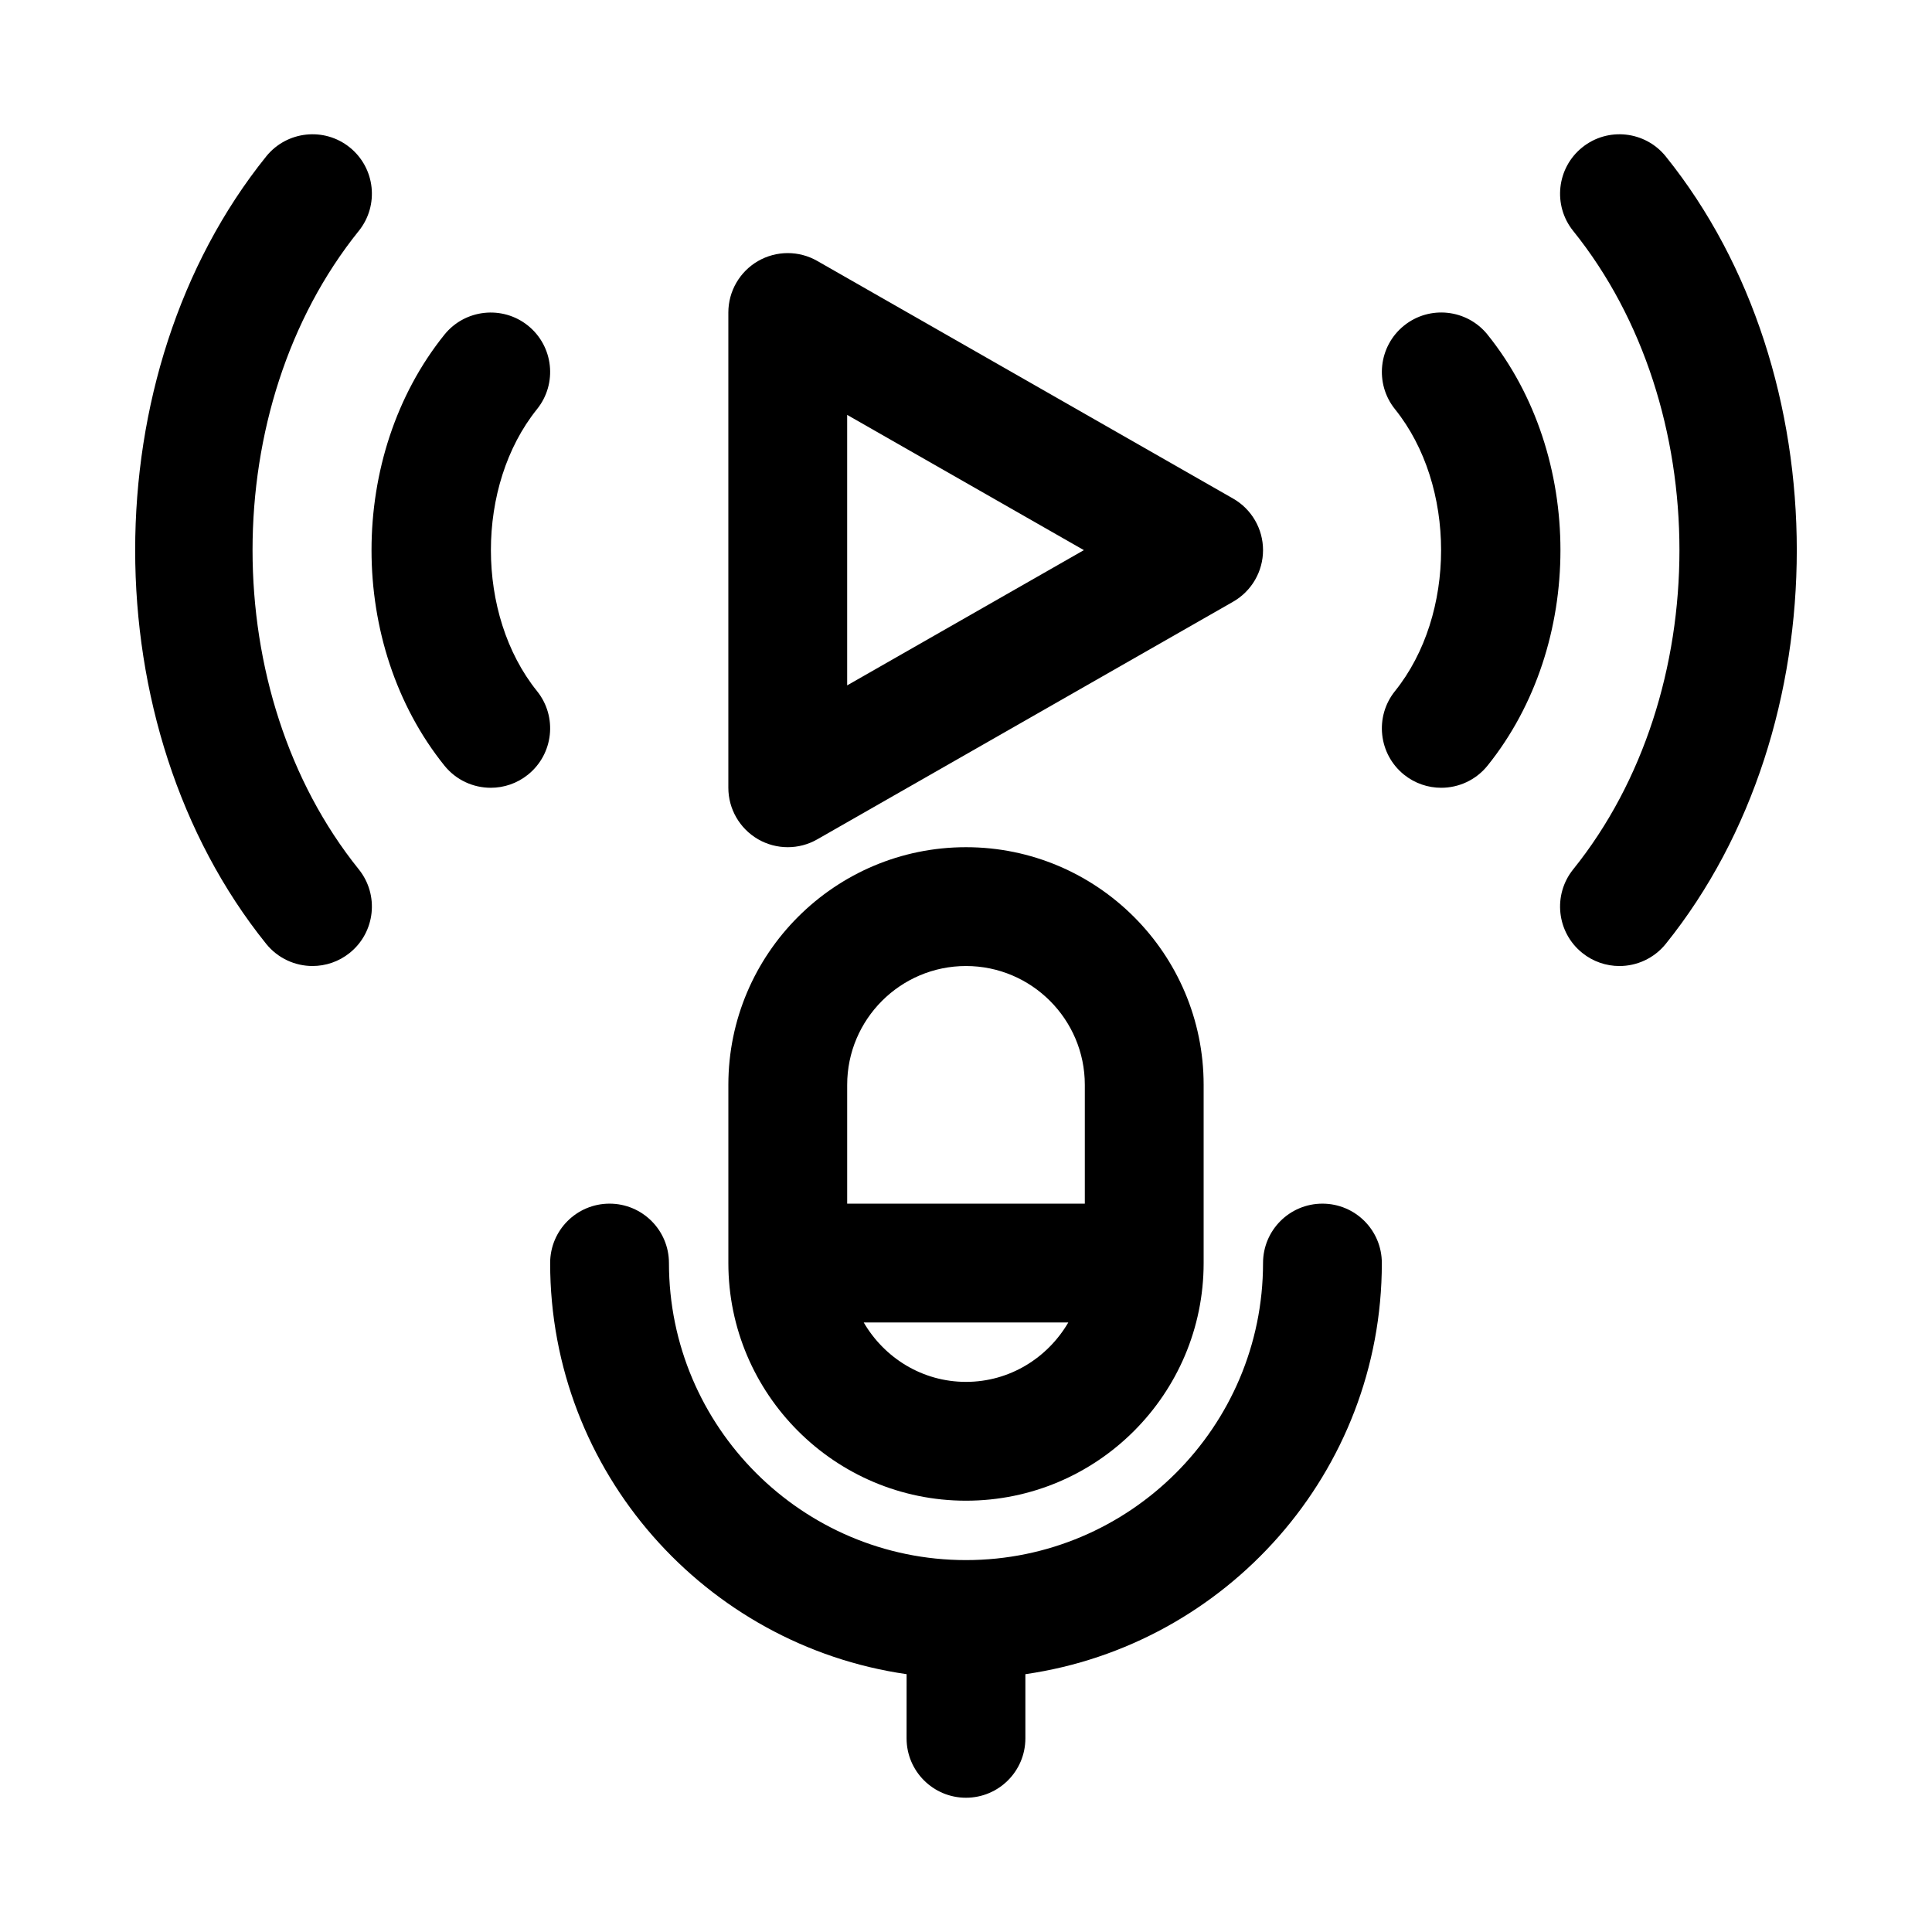 <?xml version="1.0" encoding="UTF-8"?>
<!-- Uploaded to: SVG Repo, www.svgrepo.com, Generator: SVG Repo Mixer Tools -->
<svg fill="#000000" width="800px" height="800px" version="1.1" viewBox="144 144 512 512" xmlns="http://www.w3.org/2000/svg">
 <g>
  <path d="m400 541.7c34.73 0 62.977-28.242 62.977-62.977v-47.23c0-34.73-28.242-62.977-62.977-62.977-34.723 0-62.977 28.242-62.977 62.977v47.23c0 34.73 28.25 62.977 62.977 62.977zm0-31.488c-11.602 0-21.645-6.379-27.105-15.742h54.215c-5.469 9.363-15.512 15.742-27.109 15.742zm-31.488-78.719c0-17.359 14.121-31.488 31.488-31.488 17.359 0 31.488 14.129 31.488 31.488v31.488h-62.977z"/>
  <path d="m494.46 462.98c-8.703 0-15.742 7.043-15.742 15.742 0 43.402-35.316 78.719-78.719 78.719s-78.719-35.316-78.719-78.719c0-8.703-7.051-15.742-15.742-15.742-8.695 0-15.742 7.043-15.742 15.742 0 55.402 41.145 101.27 94.465 108.95l-0.008 17.004c0 8.703 7.051 15.742 15.742 15.742 8.695 0 15.742-7.043 15.742-15.742v-17c53.312-7.684 94.465-53.547 94.465-108.95 0.004-8.707-7.039-15.746-15.742-15.746z"/>
  <path d="m344.86 366.39c2.445 1.418 5.176 2.125 7.902 2.125 2.699 0 5.391-0.691 7.809-2.074l110.21-62.977c4.91-2.801 7.938-8.027 7.938-13.672 0-5.644-3.027-10.871-7.934-13.668l-110.21-62.977c-4.867-2.781-10.832-2.766-15.715 0.047-4.852 2.828-7.84 8.012-7.84 13.621v125.95c0 5.613 2.988 10.793 7.84 13.621zm23.648-112.44 62.73 35.84-62.73 35.84z"/>
  <path d="m585.45 185.46c-5.457-6.766-15.359-7.856-22.141-2.398-6.781 5.457-7.84 15.375-2.398 22.137 37.547 46.648 37.547 122.54 0 169.19-5.441 6.766-4.383 16.684 2.398 22.141 2.906 2.336 6.394 3.477 9.855 3.477 4.613 0 9.164-2.016 12.285-5.875 46.293-57.531 46.293-151.14 0-208.67z"/>
  <path d="m538.22 232.69c-5.441-6.766-15.359-7.856-22.141-2.398-6.766 5.457-7.84 15.359-2.398 22.141 16.297 20.25 16.297 54.473 0 74.723-5.441 6.781-4.367 16.684 2.398 22.141 2.906 2.336 6.398 3.473 9.855 3.473 4.613 0 9.18-2.016 12.285-5.875 25.754-32.023 25.754-82.176 0-114.2z"/>
  <path d="m239.08 205.2c5.449-6.781 4.375-16.684-2.398-22.141-6.758-5.441-16.68-4.379-22.141 2.402-46.293 57.535-46.293 151.14 0 208.67 3.113 3.856 7.676 5.871 12.277 5.871 3.469 0 6.957-1.137 9.863-3.477 6.773-5.457 7.848-15.359 2.398-22.141-37.535-46.648-37.535-122.54 0-169.19z"/>
  <path d="m283.92 230.29c-6.766-5.426-16.691-4.367-22.141 2.398-25.762 32.027-25.762 82.18 0 114.21 3.113 3.859 7.672 5.871 12.277 5.871 3.469 0 6.957-1.137 9.863-3.477 6.773-5.457 7.848-15.359 2.398-22.141-16.297-20.25-16.297-54.473 0-74.723 5.449-6.777 4.375-16.68-2.398-22.137z"/>
 </g>
</svg>